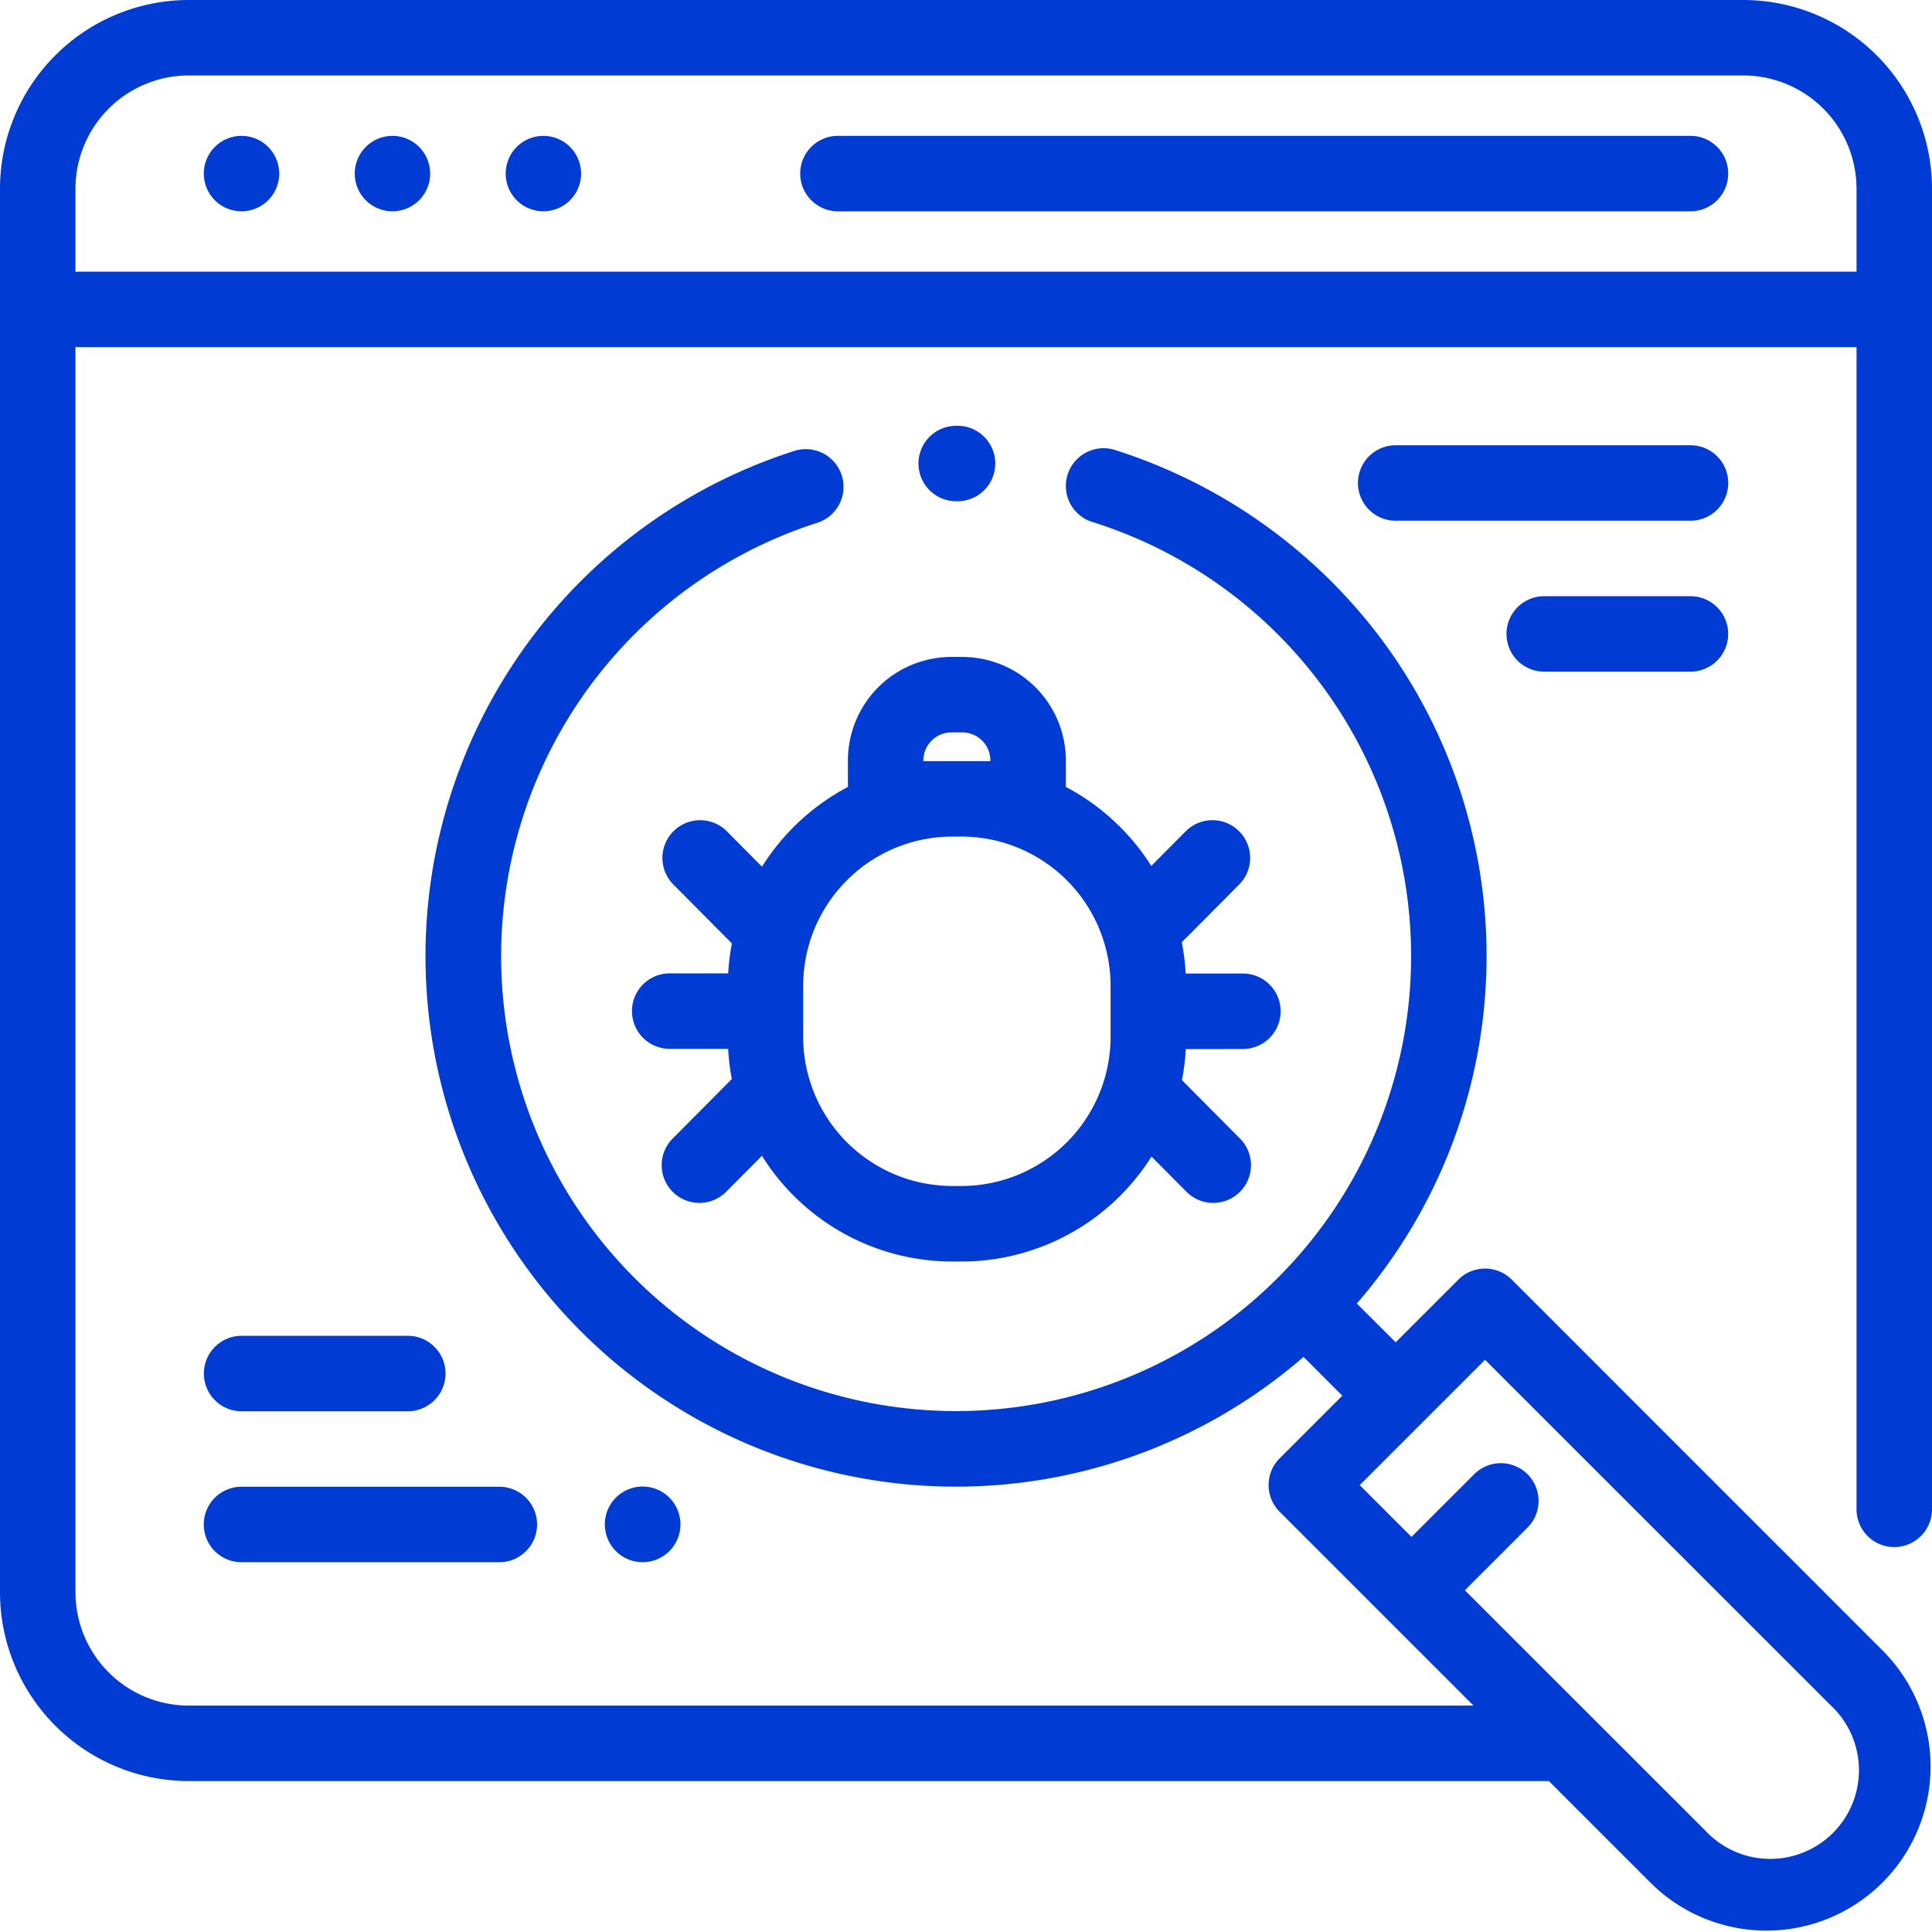 <svg xmlns="http://www.w3.org/2000/svg" width="70.913" height="70.911" viewBox="0 0 70.913 70.911">
  <g id="bug" transform="translate(0 -0.007)">
    <g id="Group_18265" data-name="Group 18265" transform="translate(0 0.007)">
      <g id="Group_18264" data-name="Group 18264">
        <path id="Path_33261" data-name="Path 33261" d="M69.528,56.791a1.385,1.385,0,0,0,1.385-1.385V6.932A6.933,6.933,0,0,0,63.988.007H6.925A6.933,6.933,0,0,0,0,6.932V58.455A6.933,6.933,0,0,0,6.925,65.38H56.852l3.776,3.776a6.025,6.025,0,0,0,8.52-8.52L55.488,46.975a1.385,1.385,0,0,0-1.959,0l-2.3,2.3L49.8,47.853a19.454,19.454,0,0,0,.9-24.391,19.636,19.636,0,0,0-9.8-6.946,1.385,1.385,0,0,0-.825,2.644,16.7,16.7,0,1,1-10.095.042,1.385,1.385,0,1,0-.847-2.637A19.471,19.471,0,1,0,47.846,49.812l1.423,1.423-2.3,2.3a1.385,1.385,0,0,0,0,1.959l7.115,7.115H6.925A4.16,4.16,0,0,1,2.77,58.455V12.742c.046,0,.092.007.139.007H68.143V55.406A1.385,1.385,0,0,0,69.528,56.791ZM53.767,58.377l2.3-2.3a1.385,1.385,0,1,0-1.959-1.959l-2.3,2.3-1.9-1.9,2.3-2.3h0l2.3-2.3L67.19,62.595a3.255,3.255,0,1,1-4.6,4.6ZM2.909,9.979c-.047,0-.093,0-.139.007V6.932A4.16,4.16,0,0,1,6.925,2.777H63.988a4.16,4.16,0,0,1,4.155,4.155V9.979Z" transform="translate(0 -0.007)" fill="#003bd4"/>
      </g>
    </g>
    <g id="Group_18267" data-name="Group 18267" transform="translate(29.371 4.993)">
      <g id="Group_18266" data-name="Group 18266">
        <path id="Path_33262" data-name="Path 33262" d="M244.742,36.007H213.45a1.385,1.385,0,0,0,0,2.77h31.292a1.385,1.385,0,1,0,0-2.77Z" transform="translate(-212.065 -36.007)" fill="#003bd4"/>
      </g>
    </g>
    <g id="Group_18269" data-name="Group 18269" transform="translate(13.019 4.993)">
      <g id="Group_18268" data-name="Group 18268">
        <path id="Path_33263" data-name="Path 33263" d="M96.364,36.413a1.384,1.384,0,1,0,.406.979A1.4,1.4,0,0,0,96.364,36.413Z" transform="translate(-94 -36.007)" fill="#003bd4"/>
      </g>
    </g>
    <g id="Group_18271" data-name="Group 18271" transform="translate(7.479 4.993)">
      <g id="Group_18270" data-name="Group 18270">
        <path id="Path_33264" data-name="Path 33264" d="M56.364,36.413a1.384,1.384,0,1,0,.406.979A1.4,1.4,0,0,0,56.364,36.413Z" transform="translate(-54 -36.007)" fill="#003bd4"/>
      </g>
    </g>
    <g id="Group_18273" data-name="Group 18273" transform="translate(18.559 4.993)">
      <g id="Group_18272" data-name="Group 18272">
        <path id="Path_33265" data-name="Path 33265" d="M136.364,36.413a1.384,1.384,0,1,0,.406.979A1.4,1.4,0,0,0,136.364,36.413Z" transform="translate(-134 -36.007)" fill="#003bd4"/>
      </g>
    </g>
    <g id="Group_18275" data-name="Group 18275" transform="translate(33.714 15.635)">
      <g id="Group_18274" data-name="Group 18274">
        <path id="Path_33266" data-name="Path 33266" d="M244.854,112.84H244.8a1.385,1.385,0,1,0,0,2.77h.046a1.385,1.385,0,0,0,.006-2.77Z" transform="translate(-243.417 -112.84)" fill="#003bd4"/>
      </g>
    </g>
    <g id="Group_18277" data-name="Group 18277" transform="translate(7.479 54.577)">
      <g id="Group_18276" data-name="Group 18276">
        <path id="Path_33267" data-name="Path 33267" d="M64.849,394.007H55.385a1.385,1.385,0,1,0,0,2.77h9.464a1.385,1.385,0,1,0,0-2.77Z" transform="translate(-54 -394.007)" fill="#003bd4"/>
      </g>
    </g>
    <g id="Group_18279" data-name="Group 18279" transform="translate(7.479 49.037)">
      <g id="Group_18278" data-name="Group 18278">
        <path id="Path_33268" data-name="Path 33268" d="M61.489,354.007h-6.1a1.385,1.385,0,1,0,0,2.77h6.1a1.385,1.385,0,1,0,0-2.77Z" transform="translate(-54 -354.007)" fill="#003bd4"/>
      </g>
    </g>
    <g id="Group_18281" data-name="Group 18281" transform="translate(22.206 54.577)">
      <g id="Group_18280" data-name="Group 18280">
        <path id="Path_33269" data-name="Path 33269" d="M162.7,394.413a1.388,1.388,0,1,0,.4.979A1.4,1.4,0,0,0,162.7,394.413Z" transform="translate(-160.33 -394.007)" fill="#003bd4"/>
      </g>
    </g>
    <g id="Group_18283" data-name="Group 18283" transform="translate(49.843 16.35)">
      <g id="Group_18282" data-name="Group 18282">
        <path id="Path_33270" data-name="Path 33270" d="M372.079,118.007H361.258a1.385,1.385,0,0,0,0,2.77h10.821a1.385,1.385,0,0,0,0-2.77Z" transform="translate(-359.873 -118.007)" fill="#003bd4"/>
      </g>
    </g>
    <g id="Group_18285" data-name="Group 18285" transform="translate(55.297 21.89)">
      <g id="Group_18284" data-name="Group 18284">
        <path id="Path_33271" data-name="Path 33271" d="M406,158.007h-5.367a1.385,1.385,0,0,0,0,2.77H406a1.385,1.385,0,0,0,0-2.77Z" transform="translate(-399.25 -158.007)" fill="#003bd4"/>
      </g>
    </g>
    <g id="Group_18287" data-name="Group 18287" transform="translate(23.192 24.119)">
      <g id="Group_18286" data-name="Group 18286">
        <path id="Path_33272" data-name="Path 33272" d="M189.88,188.49a1.385,1.385,0,1,0,0-2.77h-2.1a8.218,8.218,0,0,0-.143-1.147l2.12-2.134a1.385,1.385,0,0,0-1.965-1.952l-1.274,1.283a8.3,8.3,0,0,0-3.136-2.9V177.9a3.805,3.805,0,0,0-3.8-3.8h-.4a3.8,3.8,0,0,0-3.8,3.8v.971a8.3,8.3,0,0,0-3.154,2.928l-1.3-1.311a1.385,1.385,0,0,0-1.965,1.952l2.16,2.174a8.235,8.235,0,0,0-.135,1.1h-2.147a1.385,1.385,0,1,0,0,2.77h2.145a8.191,8.191,0,0,0,.135,1.108l-2.159,2.173a1.385,1.385,0,1,0,1.965,1.952l1.3-1.308a8.243,8.243,0,0,0,6.99,3.882h.337a8.242,8.242,0,0,0,6.971-3.853l1.271,1.279a1.385,1.385,0,1,0,1.965-1.952l-2.119-2.133a8.23,8.23,0,0,0,.142-1.139ZM178.151,177.9a1.031,1.031,0,0,1,1.03-1.03h.4a1.031,1.031,0,0,1,1.03,1.03v.023h-2.461Zm6.872,10.145a5.479,5.479,0,0,1-5.473,5.473h-.337a5.479,5.479,0,0,1-5.473-5.473v-1.879a5.479,5.479,0,0,1,5.473-5.473h.337a5.479,5.479,0,0,1,5.473,5.473Z" transform="translate(-167.452 -174.099)" fill="#003bd4"/>
      </g>
    </g>
  </g>
</svg>
